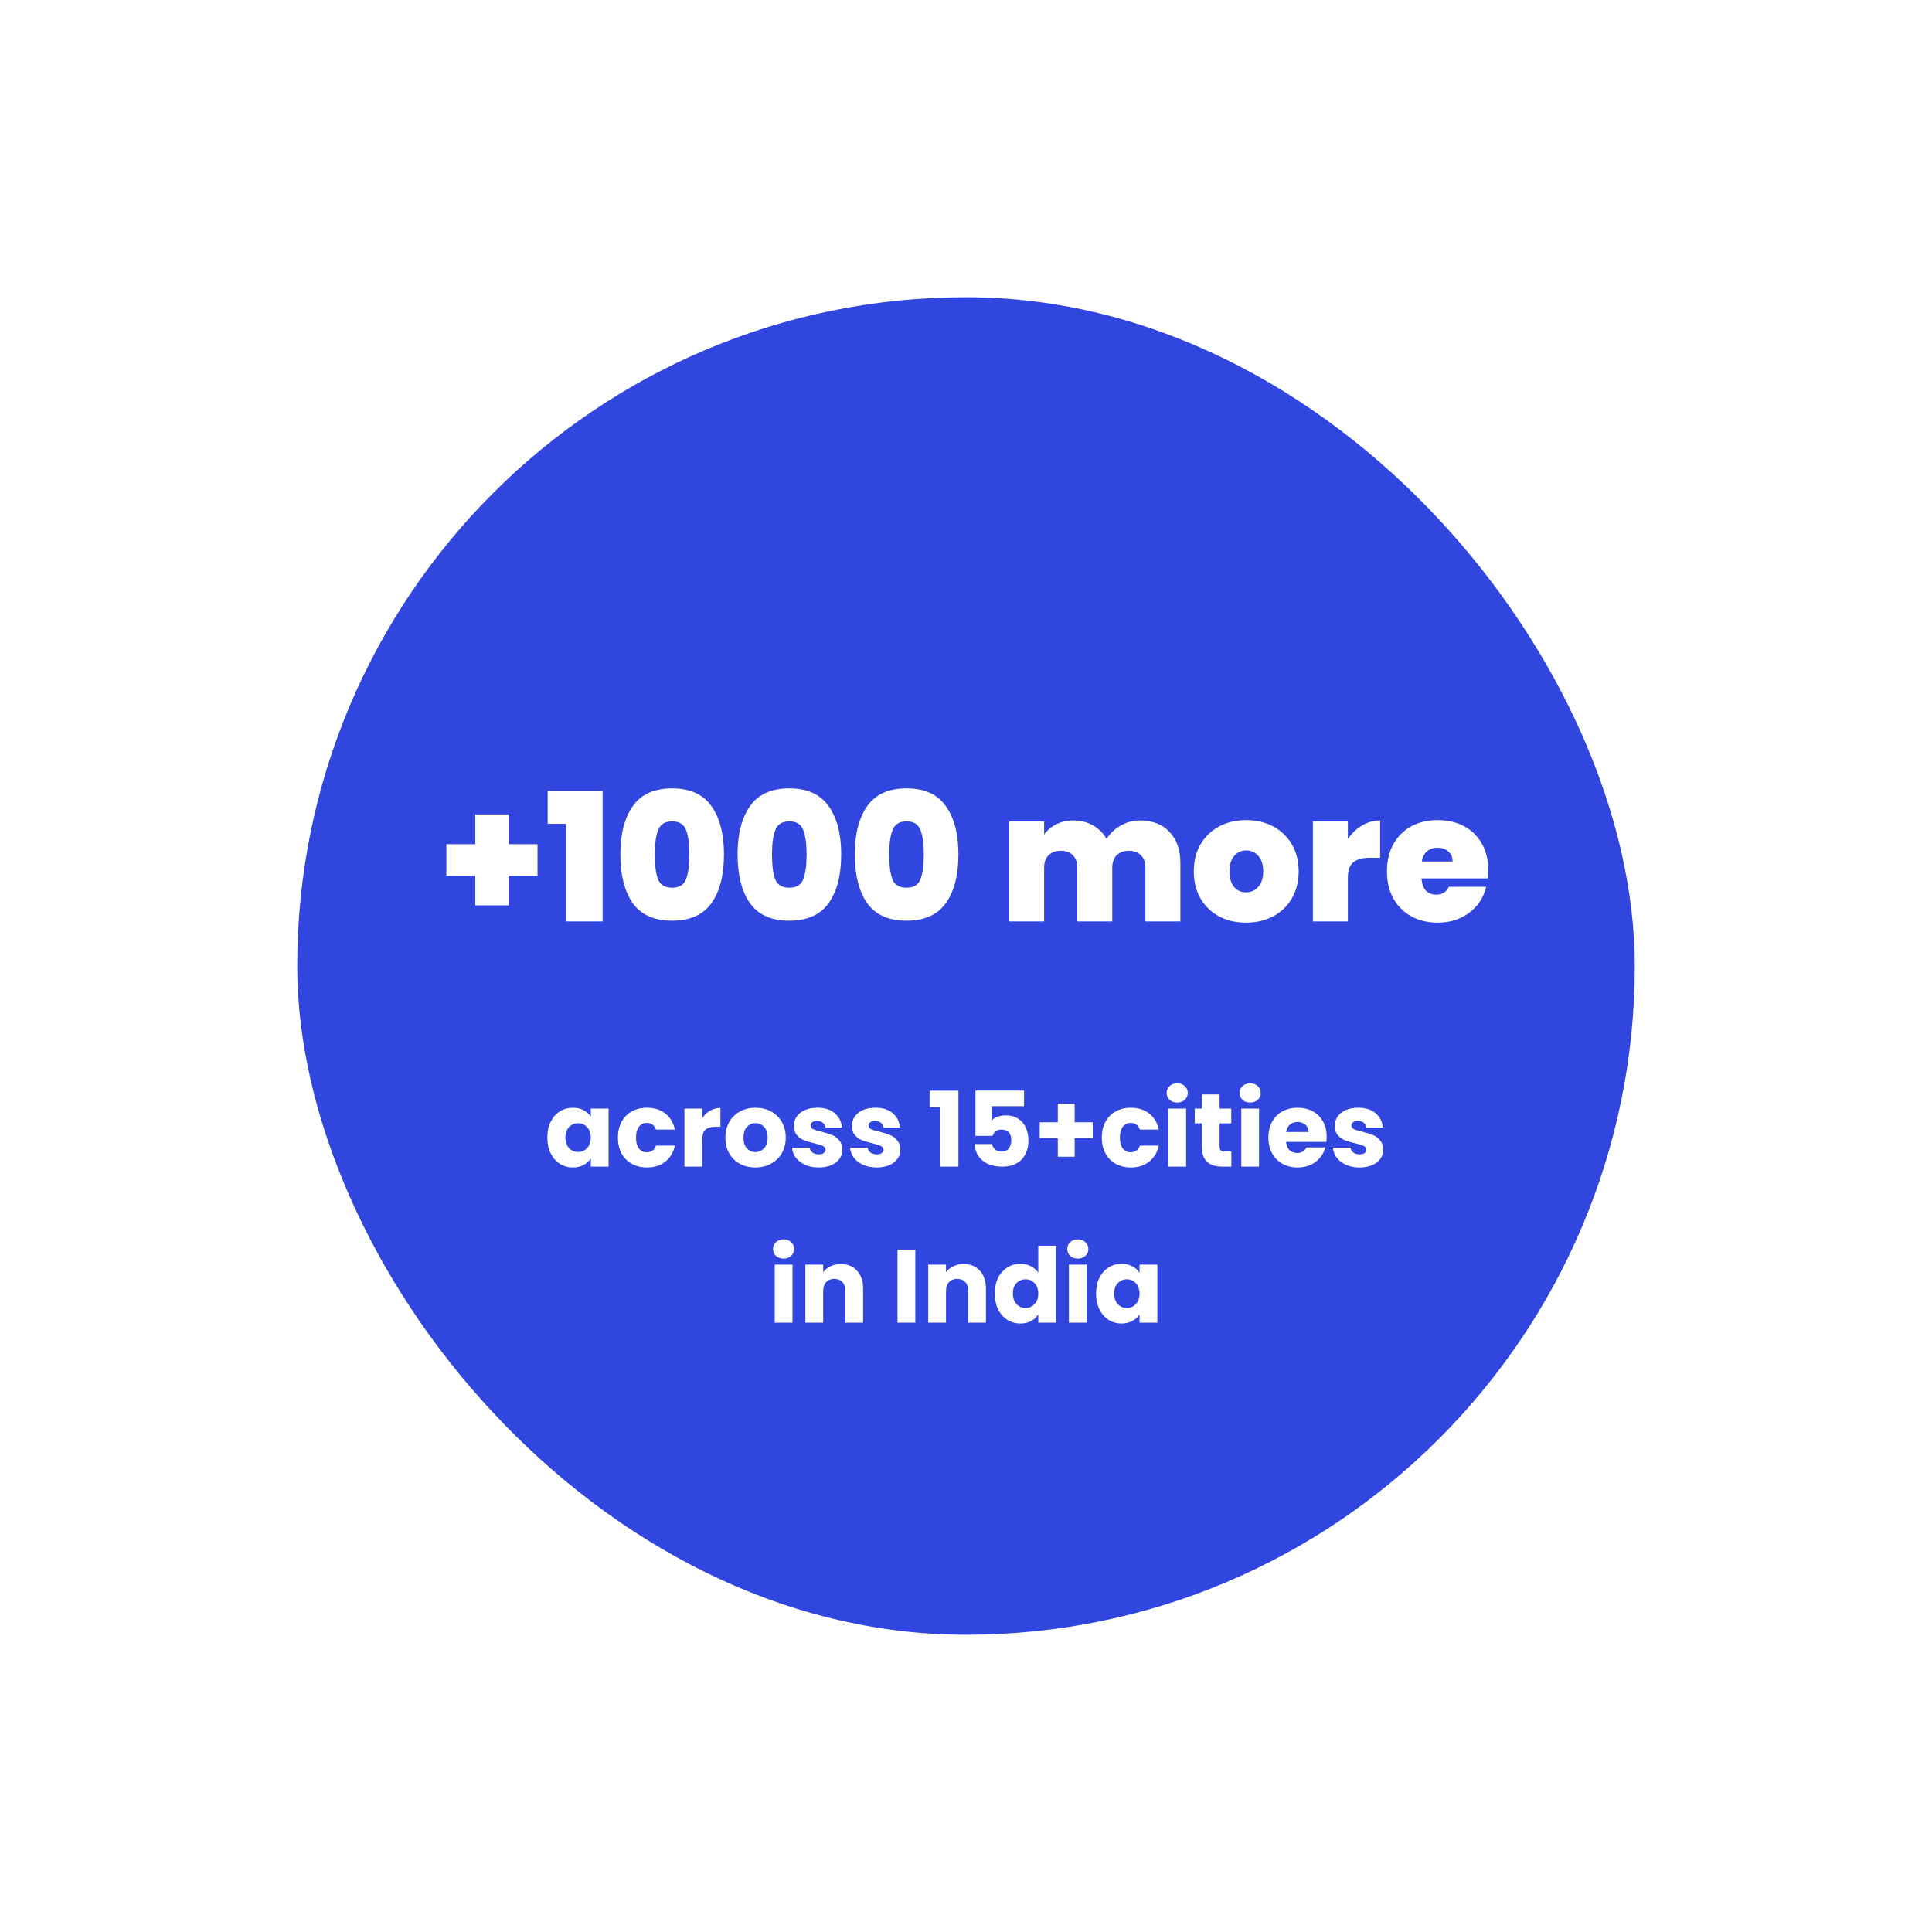 <svg width="260" height="260" viewBox="0 0 260 260" fill="none" xmlns="http://www.w3.org/2000/svg">
<g filter="url(#filter0_d_2204_262)">
<rect x="40" y="40" width="180" height="180" rx="90" fill="#3046DF"/>
<path d="M72.337 117.856H68.473V121.84H63.961V117.856H60.073V113.608H63.961V109.6H68.473V113.608H72.337V117.856ZM73.701 110.872V106.456H81.094V124H76.174V110.872H73.701ZM83.487 114.976C83.487 112.224 84.047 110.056 85.167 108.472C86.287 106.888 88.047 106.096 90.447 106.096C92.847 106.096 94.607 106.888 95.727 108.472C96.863 110.056 97.431 112.224 97.431 114.976C97.431 117.76 96.871 119.944 95.751 121.528C94.631 123.112 92.863 123.904 90.447 123.904C88.031 123.904 86.263 123.112 85.143 121.528C84.039 119.944 83.487 117.76 83.487 114.976ZM92.775 114.976C92.775 113.536 92.623 112.44 92.319 111.688C92.015 110.92 91.391 110.536 90.447 110.536C89.503 110.536 88.879 110.92 88.575 111.688C88.271 112.44 88.119 113.536 88.119 114.976C88.119 116.448 88.263 117.568 88.551 118.336C88.855 119.088 89.487 119.464 90.447 119.464C91.407 119.464 92.031 119.088 92.319 118.336C92.623 117.568 92.775 116.448 92.775 114.976ZM99.26 114.976C99.26 112.224 99.82 110.056 100.94 108.472C102.06 106.888 103.82 106.096 106.22 106.096C108.62 106.096 110.38 106.888 111.5 108.472C112.636 110.056 113.204 112.224 113.204 114.976C113.204 117.76 112.644 119.944 111.524 121.528C110.404 123.112 108.636 123.904 106.22 123.904C103.804 123.904 102.036 123.112 100.916 121.528C99.812 119.944 99.26 117.76 99.26 114.976ZM108.548 114.976C108.548 113.536 108.396 112.44 108.092 111.688C107.788 110.92 107.164 110.536 106.22 110.536C105.276 110.536 104.652 110.92 104.348 111.688C104.044 112.44 103.892 113.536 103.892 114.976C103.892 116.448 104.036 117.568 104.324 118.336C104.628 119.088 105.26 119.464 106.22 119.464C107.18 119.464 107.804 119.088 108.092 118.336C108.396 117.568 108.548 116.448 108.548 114.976ZM115.034 114.976C115.034 112.224 115.594 110.056 116.714 108.472C117.834 106.888 119.594 106.096 121.994 106.096C124.394 106.096 126.154 106.888 127.274 108.472C128.41 110.056 128.978 112.224 128.978 114.976C128.978 117.76 128.418 119.944 127.298 121.528C126.178 123.112 124.41 123.904 121.994 123.904C119.578 123.904 117.81 123.112 116.69 121.528C115.586 119.944 115.034 117.76 115.034 114.976ZM124.322 114.976C124.322 113.536 124.17 112.44 123.866 111.688C123.562 110.92 122.938 110.536 121.994 110.536C121.05 110.536 120.426 110.92 120.122 111.688C119.818 112.44 119.666 113.536 119.666 114.976C119.666 116.448 119.81 117.568 120.098 118.336C120.402 119.088 121.034 119.464 121.994 119.464C122.954 119.464 123.578 119.088 123.866 118.336C124.17 117.568 124.322 116.448 124.322 114.976ZM153.401 110.416C155.097 110.416 156.425 110.928 157.385 111.952C158.361 112.976 158.849 114.376 158.849 116.152V124H154.145V116.776C154.145 116.056 153.945 115.496 153.545 115.096C153.145 114.696 152.601 114.496 151.913 114.496C151.225 114.496 150.681 114.696 150.281 115.096C149.881 115.496 149.681 116.056 149.681 116.776V124H144.977V116.776C144.977 116.056 144.777 115.496 144.377 115.096C143.993 114.696 143.457 114.496 142.769 114.496C142.065 114.496 141.513 114.696 141.113 115.096C140.713 115.496 140.513 116.056 140.513 116.776V124H135.809V110.536H140.513V112.312C140.929 111.736 141.465 111.28 142.121 110.944C142.793 110.592 143.561 110.416 144.425 110.416C145.417 110.416 146.297 110.632 147.065 111.064C147.849 111.496 148.465 112.104 148.913 112.888C149.393 112.152 150.025 111.56 150.809 111.112C151.593 110.648 152.457 110.416 153.401 110.416ZM167.69 124.168C166.346 124.168 165.138 123.888 164.066 123.328C163.01 122.768 162.178 121.968 161.57 120.928C160.962 119.888 160.658 118.664 160.658 117.256C160.658 115.864 160.962 114.648 161.57 113.608C162.194 112.568 163.034 111.768 164.09 111.208C165.162 110.648 166.37 110.368 167.714 110.368C169.058 110.368 170.258 110.648 171.314 111.208C172.386 111.768 173.226 112.568 173.834 113.608C174.458 114.648 174.77 115.864 174.77 117.256C174.77 118.648 174.458 119.872 173.834 120.928C173.226 121.968 172.386 122.768 171.314 123.328C170.242 123.888 169.034 124.168 167.69 124.168ZM167.69 120.088C168.346 120.088 168.89 119.848 169.322 119.368C169.77 118.872 169.994 118.168 169.994 117.256C169.994 116.344 169.77 115.648 169.322 115.168C168.89 114.688 168.354 114.448 167.714 114.448C167.074 114.448 166.538 114.688 166.106 115.168C165.674 115.648 165.458 116.344 165.458 117.256C165.458 118.184 165.666 118.888 166.082 119.368C166.498 119.848 167.034 120.088 167.69 120.088ZM181.388 112.912C181.916 112.144 182.556 111.536 183.308 111.088C184.06 110.64 184.868 110.416 185.732 110.416V115.432H184.412C183.388 115.432 182.628 115.632 182.132 116.032C181.636 116.432 181.388 117.128 181.388 118.12V124H176.684V110.536H181.388V112.912ZM200.282 117.112C200.282 117.48 200.258 117.848 200.21 118.216H191.306C191.354 118.952 191.554 119.504 191.906 119.872C192.274 120.224 192.738 120.4 193.298 120.4C194.082 120.4 194.642 120.048 194.978 119.344H199.994C199.786 120.272 199.378 121.104 198.77 121.84C198.178 122.56 197.426 123.128 196.514 123.544C195.602 123.96 194.594 124.168 193.49 124.168C192.162 124.168 190.978 123.888 189.938 123.328C188.914 122.768 188.106 121.968 187.514 120.928C186.938 119.888 186.65 118.664 186.65 117.256C186.65 115.848 186.938 114.632 187.514 113.608C188.09 112.568 188.89 111.768 189.914 111.208C190.954 110.648 192.146 110.368 193.49 110.368C194.818 110.368 195.994 110.64 197.018 111.184C198.042 111.728 198.842 112.512 199.418 113.536C199.994 114.544 200.282 115.736 200.282 117.112ZM195.482 115.936C195.482 115.36 195.29 114.912 194.906 114.592C194.522 114.256 194.042 114.088 193.466 114.088C192.89 114.088 192.418 114.248 192.05 114.568C191.682 114.872 191.442 115.328 191.33 115.936H195.482Z" fill="white"/>
<path d="M73.654 153.08C73.654 152.277 73.803 151.573 74.102 150.966C74.41 150.359 74.825 149.893 75.348 149.566C75.87 149.239 76.454 149.076 77.098 149.076C77.648 149.076 78.129 149.188 78.54 149.412C78.96 149.636 79.282 149.93 79.506 150.294V149.188H81.9V157H79.506V155.894C79.272 156.258 78.946 156.552 78.526 156.776C78.115 157 77.634 157.112 77.084 157.112C76.449 157.112 75.87 156.949 75.348 156.622C74.825 156.286 74.41 155.815 74.102 155.208C73.803 154.592 73.654 153.883 73.654 153.08ZM79.506 153.094C79.506 152.497 79.338 152.025 79.002 151.68C78.675 151.335 78.274 151.162 77.798 151.162C77.322 151.162 76.916 151.335 76.58 151.68C76.253 152.016 76.09 152.483 76.09 153.08C76.09 153.677 76.253 154.153 76.58 154.508C76.916 154.853 77.322 155.026 77.798 155.026C78.274 155.026 78.675 154.853 79.002 154.508C79.338 154.163 79.506 153.691 79.506 153.094ZM83.156 153.094C83.156 152.282 83.319 151.573 83.646 150.966C83.982 150.359 84.444 149.893 85.032 149.566C85.629 149.239 86.31 149.076 87.076 149.076C88.056 149.076 88.872 149.333 89.526 149.846C90.188 150.359 90.622 151.083 90.828 152.016H88.28C88.065 151.419 87.65 151.12 87.034 151.12C86.595 151.12 86.245 151.293 85.984 151.638C85.722 151.974 85.592 152.459 85.592 153.094C85.592 153.729 85.722 154.219 85.984 154.564C86.245 154.9 86.595 155.068 87.034 155.068C87.65 155.068 88.065 154.769 88.28 154.172H90.828C90.622 155.087 90.188 155.805 89.526 156.328C88.863 156.851 88.046 157.112 87.076 157.112C86.31 157.112 85.629 156.949 85.032 156.622C84.444 156.295 83.982 155.829 83.646 155.222C83.319 154.615 83.156 153.906 83.156 153.094ZM94.502 150.49C94.782 150.061 95.132 149.725 95.552 149.482C95.972 149.23 96.439 149.104 96.952 149.104V151.638H96.294C95.697 151.638 95.249 151.769 94.95 152.03C94.652 152.282 94.502 152.73 94.502 153.374V157H92.108V149.188H94.502V150.49ZM101.653 157.112C100.887 157.112 100.197 156.949 99.581 156.622C98.974 156.295 98.493 155.829 98.138 155.222C97.793 154.615 97.621 153.906 97.621 153.094C97.621 152.291 97.798 151.587 98.153 150.98C98.507 150.364 98.993 149.893 99.609 149.566C100.225 149.239 100.915 149.076 101.681 149.076C102.446 149.076 103.137 149.239 103.753 149.566C104.369 149.893 104.854 150.364 105.209 150.98C105.563 151.587 105.741 152.291 105.741 153.094C105.741 153.897 105.559 154.606 105.195 155.222C104.84 155.829 104.35 156.295 103.725 156.622C103.109 156.949 102.418 157.112 101.653 157.112ZM101.653 155.04C102.11 155.04 102.497 154.872 102.815 154.536C103.141 154.2 103.305 153.719 103.305 153.094C103.305 152.469 103.146 151.988 102.829 151.652C102.521 151.316 102.138 151.148 101.681 151.148C101.214 151.148 100.827 151.316 100.519 151.652C100.211 151.979 100.057 152.459 100.057 153.094C100.057 153.719 100.206 154.2 100.505 154.536C100.813 154.872 101.195 155.04 101.653 155.04ZM110.189 157.112C109.507 157.112 108.901 156.995 108.369 156.762C107.837 156.529 107.417 156.211 107.109 155.81C106.801 155.399 106.628 154.942 106.591 154.438H108.957C108.985 154.709 109.111 154.928 109.335 155.096C109.559 155.264 109.834 155.348 110.161 155.348C110.459 155.348 110.688 155.292 110.847 155.18C111.015 155.059 111.099 154.905 111.099 154.718C111.099 154.494 110.982 154.331 110.749 154.228C110.515 154.116 110.137 153.995 109.615 153.864C109.055 153.733 108.588 153.598 108.215 153.458C107.841 153.309 107.519 153.08 107.249 152.772C106.978 152.455 106.843 152.03 106.843 151.498C106.843 151.05 106.964 150.644 107.207 150.28C107.459 149.907 107.823 149.613 108.299 149.398C108.784 149.183 109.358 149.076 110.021 149.076C111.001 149.076 111.771 149.319 112.331 149.804C112.9 150.289 113.227 150.933 113.311 151.736H111.099C111.061 151.465 110.94 151.251 110.735 151.092C110.539 150.933 110.277 150.854 109.951 150.854C109.671 150.854 109.456 150.91 109.307 151.022C109.157 151.125 109.083 151.269 109.083 151.456C109.083 151.68 109.199 151.848 109.433 151.96C109.675 152.072 110.049 152.184 110.553 152.296C111.131 152.445 111.603 152.595 111.967 152.744C112.331 152.884 112.648 153.117 112.919 153.444C113.199 153.761 113.343 154.191 113.353 154.732C113.353 155.189 113.222 155.6 112.961 155.964C112.709 156.319 112.34 156.599 111.855 156.804C111.379 157.009 110.823 157.112 110.189 157.112ZM117.995 157.112C117.314 157.112 116.707 156.995 116.175 156.762C115.643 156.529 115.223 156.211 114.915 155.81C114.607 155.399 114.435 154.942 114.397 154.438H116.763C116.791 154.709 116.917 154.928 117.141 155.096C117.365 155.264 117.641 155.348 117.967 155.348C118.266 155.348 118.495 155.292 118.653 155.18C118.821 155.059 118.905 154.905 118.905 154.718C118.905 154.494 118.789 154.331 118.555 154.228C118.322 154.116 117.944 153.995 117.421 153.864C116.861 153.733 116.395 153.598 116.021 153.458C115.648 153.309 115.326 153.08 115.055 152.772C114.785 152.455 114.649 152.03 114.649 151.498C114.649 151.05 114.771 150.644 115.013 150.28C115.265 149.907 115.629 149.613 116.105 149.398C116.591 149.183 117.165 149.076 117.827 149.076C118.807 149.076 119.577 149.319 120.137 149.804C120.707 150.289 121.033 150.933 121.117 151.736H118.905C118.868 151.465 118.747 151.251 118.541 151.092C118.345 150.933 118.084 150.854 117.757 150.854C117.477 150.854 117.263 150.91 117.113 151.022C116.964 151.125 116.889 151.269 116.889 151.456C116.889 151.68 117.006 151.848 117.239 151.96C117.482 152.072 117.855 152.184 118.359 152.296C118.938 152.445 119.409 152.595 119.773 152.744C120.137 152.884 120.455 153.117 120.725 153.444C121.005 153.761 121.15 154.191 121.159 154.732C121.159 155.189 121.029 155.6 120.767 155.964C120.515 156.319 120.147 156.599 119.661 156.804C119.185 157.009 118.63 157.112 117.995 157.112ZM125.101 149.006V146.78H128.979V157H126.487V149.006H125.101ZM137.812 148.866H133.444V150.798C133.631 150.593 133.892 150.425 134.228 150.294C134.564 150.163 134.928 150.098 135.32 150.098C136.02 150.098 136.599 150.257 137.056 150.574C137.523 150.891 137.864 151.302 138.078 151.806C138.293 152.31 138.4 152.856 138.4 153.444C138.4 154.536 138.092 155.404 137.476 156.048C136.86 156.683 135.992 157 134.872 157C134.126 157 133.477 156.874 132.926 156.622C132.376 156.361 131.951 156.001 131.652 155.544C131.354 155.087 131.19 154.559 131.162 153.962H133.5C133.556 154.251 133.692 154.494 133.906 154.69C134.121 154.877 134.415 154.97 134.788 154.97C135.227 154.97 135.554 154.83 135.768 154.55C135.983 154.27 136.09 153.897 136.09 153.43C136.09 152.973 135.978 152.623 135.754 152.38C135.53 152.137 135.204 152.016 134.774 152.016C134.457 152.016 134.196 152.095 133.99 152.254C133.785 152.403 133.65 152.604 133.584 152.856H131.274V146.766H137.812V148.866ZM147.058 153.178H144.622V155.67H142.354V153.178H139.918V151.036H142.354V148.53H144.622V151.036H147.058V153.178ZM148.275 153.094C148.275 152.282 148.438 151.573 148.765 150.966C149.101 150.359 149.563 149.893 150.151 149.566C150.748 149.239 151.429 149.076 152.195 149.076C153.175 149.076 153.991 149.333 154.645 149.846C155.307 150.359 155.741 151.083 155.947 152.016H153.399C153.184 151.419 152.769 151.12 152.153 151.12C151.714 151.12 151.364 151.293 151.103 151.638C150.841 151.974 150.711 152.459 150.711 153.094C150.711 153.729 150.841 154.219 151.103 154.564C151.364 154.9 151.714 155.068 152.153 155.068C152.769 155.068 153.184 154.769 153.399 154.172H155.947C155.741 155.087 155.307 155.805 154.645 156.328C153.982 156.851 153.165 157.112 152.195 157.112C151.429 157.112 150.748 156.949 150.151 156.622C149.563 156.295 149.101 155.829 148.765 155.222C148.438 154.615 148.275 153.906 148.275 153.094ZM158.431 148.376C158.011 148.376 157.666 148.255 157.395 148.012C157.134 147.76 157.003 147.452 157.003 147.088C157.003 146.715 157.134 146.407 157.395 146.164C157.666 145.912 158.011 145.786 158.431 145.786C158.842 145.786 159.178 145.912 159.439 146.164C159.71 146.407 159.845 146.715 159.845 147.088C159.845 147.452 159.71 147.76 159.439 148.012C159.178 148.255 158.842 148.376 158.431 148.376ZM159.621 149.188V157H157.227V149.188H159.621ZM165.71 154.97V157H164.492C163.624 157 162.948 156.79 162.462 156.37C161.977 155.941 161.734 155.245 161.734 154.284V151.176H160.782V149.188H161.734V147.284H164.128V149.188H165.696V151.176H164.128V154.312C164.128 154.545 164.184 154.713 164.296 154.816C164.408 154.919 164.595 154.97 164.856 154.97H165.71ZM168.248 148.376C167.828 148.376 167.482 148.255 167.212 148.012C166.95 147.76 166.82 147.452 166.82 147.088C166.82 146.715 166.95 146.407 167.212 146.164C167.482 145.912 167.828 145.786 168.248 145.786C168.658 145.786 168.994 145.912 169.256 146.164C169.526 146.407 169.662 146.715 169.662 147.088C169.662 147.452 169.526 147.76 169.256 148.012C168.994 148.255 168.658 148.376 168.248 148.376ZM169.438 149.188V157H167.044V149.188H169.438ZM178.537 152.968C178.537 153.192 178.523 153.425 178.495 153.668H173.077C173.114 154.153 173.268 154.527 173.539 154.788C173.819 155.04 174.159 155.166 174.561 155.166C175.158 155.166 175.573 154.914 175.807 154.41H178.355C178.224 154.923 177.986 155.385 177.641 155.796C177.305 156.207 176.88 156.529 176.367 156.762C175.853 156.995 175.279 157.112 174.645 157.112C173.879 157.112 173.198 156.949 172.601 156.622C172.003 156.295 171.537 155.829 171.201 155.222C170.865 154.615 170.697 153.906 170.697 153.094C170.697 152.282 170.86 151.573 171.187 150.966C171.523 150.359 171.989 149.893 172.587 149.566C173.184 149.239 173.87 149.076 174.645 149.076C175.401 149.076 176.073 149.235 176.661 149.552C177.249 149.869 177.706 150.322 178.033 150.91C178.369 151.498 178.537 152.184 178.537 152.968ZM176.087 152.338C176.087 151.927 175.947 151.601 175.667 151.358C175.387 151.115 175.037 150.994 174.617 150.994C174.215 150.994 173.875 151.111 173.595 151.344C173.324 151.577 173.156 151.909 173.091 152.338H176.087ZM182.978 157.112C182.296 157.112 181.69 156.995 181.158 156.762C180.626 156.529 180.206 156.211 179.898 155.81C179.59 155.399 179.417 154.942 179.38 154.438H181.746C181.774 154.709 181.9 154.928 182.124 155.096C182.348 155.264 182.623 155.348 182.95 155.348C183.248 155.348 183.477 155.292 183.636 155.18C183.804 155.059 183.888 154.905 183.888 154.718C183.888 154.494 183.771 154.331 183.538 154.228C183.304 154.116 182.926 153.995 182.404 153.864C181.844 153.733 181.377 153.598 181.004 153.458C180.63 153.309 180.308 153.08 180.038 152.772C179.767 152.455 179.632 152.03 179.632 151.498C179.632 151.05 179.753 150.644 179.996 150.28C180.248 149.907 180.612 149.613 181.088 149.398C181.573 149.183 182.147 149.076 182.81 149.076C183.79 149.076 184.56 149.319 185.12 149.804C185.689 150.289 186.016 150.933 186.1 151.736H183.888C183.85 151.465 183.729 151.251 183.524 151.092C183.328 150.933 183.066 150.854 182.74 150.854C182.46 150.854 182.245 150.91 182.096 151.022C181.946 151.125 181.872 151.269 181.872 151.456C181.872 151.68 181.988 151.848 182.222 151.96C182.464 152.072 182.838 152.184 183.342 152.296C183.92 152.445 184.392 152.595 184.756 152.744C185.12 152.884 185.437 153.117 185.708 153.444C185.988 153.761 186.132 154.191 186.142 154.732C186.142 155.189 186.011 155.6 185.75 155.964C185.498 156.319 185.129 156.599 184.644 156.804C184.168 157.009 183.612 157.112 182.978 157.112ZM105.46 169.376C105.04 169.376 104.694 169.255 104.424 169.012C104.162 168.76 104.032 168.452 104.032 168.088C104.032 167.715 104.162 167.407 104.424 167.164C104.694 166.912 105.04 166.786 105.46 166.786C105.87 166.786 106.206 166.912 106.468 167.164C106.738 167.407 106.874 167.715 106.874 168.088C106.874 168.452 106.738 168.76 106.468 169.012C106.206 169.255 105.87 169.376 105.46 169.376ZM106.65 170.188V178H104.256V170.188H106.65ZM113.145 170.104C114.059 170.104 114.787 170.403 115.329 171C115.879 171.588 116.155 172.4 116.155 173.436V178H113.775V173.758C113.775 173.235 113.639 172.829 113.369 172.54C113.098 172.251 112.734 172.106 112.277 172.106C111.819 172.106 111.455 172.251 111.185 172.54C110.914 172.829 110.779 173.235 110.779 173.758V178H108.385V170.188H110.779V171.224C111.021 170.879 111.348 170.608 111.759 170.412C112.169 170.207 112.631 170.104 113.145 170.104ZM123.179 168.172V178H120.785V168.172H123.179ZM129.674 170.104C130.589 170.104 131.317 170.403 131.858 171C132.409 171.588 132.684 172.4 132.684 173.436V178H130.304V173.758C130.304 173.235 130.169 172.829 129.898 172.54C129.627 172.251 129.263 172.106 128.806 172.106C128.349 172.106 127.985 172.251 127.714 172.54C127.443 172.829 127.308 173.235 127.308 173.758V178H124.914V170.188H127.308V171.224C127.551 170.879 127.877 170.608 128.288 170.412C128.699 170.207 129.161 170.104 129.674 170.104ZM133.871 174.08C133.871 173.277 134.021 172.573 134.319 171.966C134.627 171.359 135.043 170.893 135.565 170.566C136.088 170.239 136.671 170.076 137.315 170.076C137.829 170.076 138.295 170.183 138.715 170.398C139.145 170.613 139.481 170.902 139.723 171.266V167.64H142.117V178H139.723V176.88C139.499 177.253 139.177 177.552 138.757 177.776C138.347 178 137.866 178.112 137.315 178.112C136.671 178.112 136.088 177.949 135.565 177.622C135.043 177.286 134.627 176.815 134.319 176.208C134.021 175.592 133.871 174.883 133.871 174.08ZM139.723 174.094C139.723 173.497 139.555 173.025 139.219 172.68C138.893 172.335 138.491 172.162 138.015 172.162C137.539 172.162 137.133 172.335 136.797 172.68C136.471 173.016 136.307 173.483 136.307 174.08C136.307 174.677 136.471 175.153 136.797 175.508C137.133 175.853 137.539 176.026 138.015 176.026C138.491 176.026 138.893 175.853 139.219 175.508C139.555 175.163 139.723 174.691 139.723 174.094ZM145.053 169.376C144.633 169.376 144.288 169.255 144.017 169.012C143.756 168.76 143.625 168.452 143.625 168.088C143.625 167.715 143.756 167.407 144.017 167.164C144.288 166.912 144.633 166.786 145.053 166.786C145.464 166.786 145.8 166.912 146.061 167.164C146.332 167.407 146.467 167.715 146.467 168.088C146.467 168.452 146.332 168.76 146.061 169.012C145.8 169.255 145.464 169.376 145.053 169.376ZM146.243 170.188V178H143.849V170.188H146.243ZM147.502 174.08C147.502 173.277 147.652 172.573 147.95 171.966C148.258 171.359 148.674 170.893 149.196 170.566C149.719 170.239 150.302 170.076 150.946 170.076C151.497 170.076 151.978 170.188 152.388 170.412C152.808 170.636 153.13 170.93 153.354 171.294V170.188H155.748V178H153.354V176.894C153.121 177.258 152.794 177.552 152.374 177.776C151.964 178 151.483 178.112 150.932 178.112C150.298 178.112 149.719 177.949 149.196 177.622C148.674 177.286 148.258 176.815 147.95 176.208C147.652 175.592 147.502 174.883 147.502 174.08ZM153.354 174.094C153.354 173.497 153.186 173.025 152.85 172.68C152.524 172.335 152.122 172.162 151.646 172.162C151.17 172.162 150.764 172.335 150.428 172.68C150.102 173.016 149.938 173.483 149.938 174.08C149.938 174.677 150.102 175.153 150.428 175.508C150.764 175.853 151.17 176.026 151.646 176.026C152.122 176.026 152.524 175.853 152.85 175.508C153.186 175.163 153.354 174.691 153.354 174.094Z" fill="white"/>
</g>
<defs>
<filter id="filter0_d_2204_262" x="0" y="0" width="260" height="260" filterUnits="userSpaceOnUse" color-interpolation-filters="sRGB">
<feFlood flood-opacity="0" result="BackgroundImageFix"/>
<feColorMatrix in="SourceAlpha" type="matrix" values="0 0 0 0 0 0 0 0 0 0 0 0 0 0 0 0 0 0 127 0" result="hardAlpha"/>
<feOffset/>
<feGaussianBlur stdDeviation="20"/>
<feComposite in2="hardAlpha" operator="out"/>
<feColorMatrix type="matrix" values="0 0 0 0 0 0 0 0 0 0 0 0 0 0 0 0 0 0 0.08 0"/>
<feBlend mode="normal" in2="BackgroundImageFix" result="effect1_dropShadow_2204_262"/>
<feBlend mode="normal" in="SourceGraphic" in2="effect1_dropShadow_2204_262" result="shape"/>
</filter>
</defs>
</svg>
